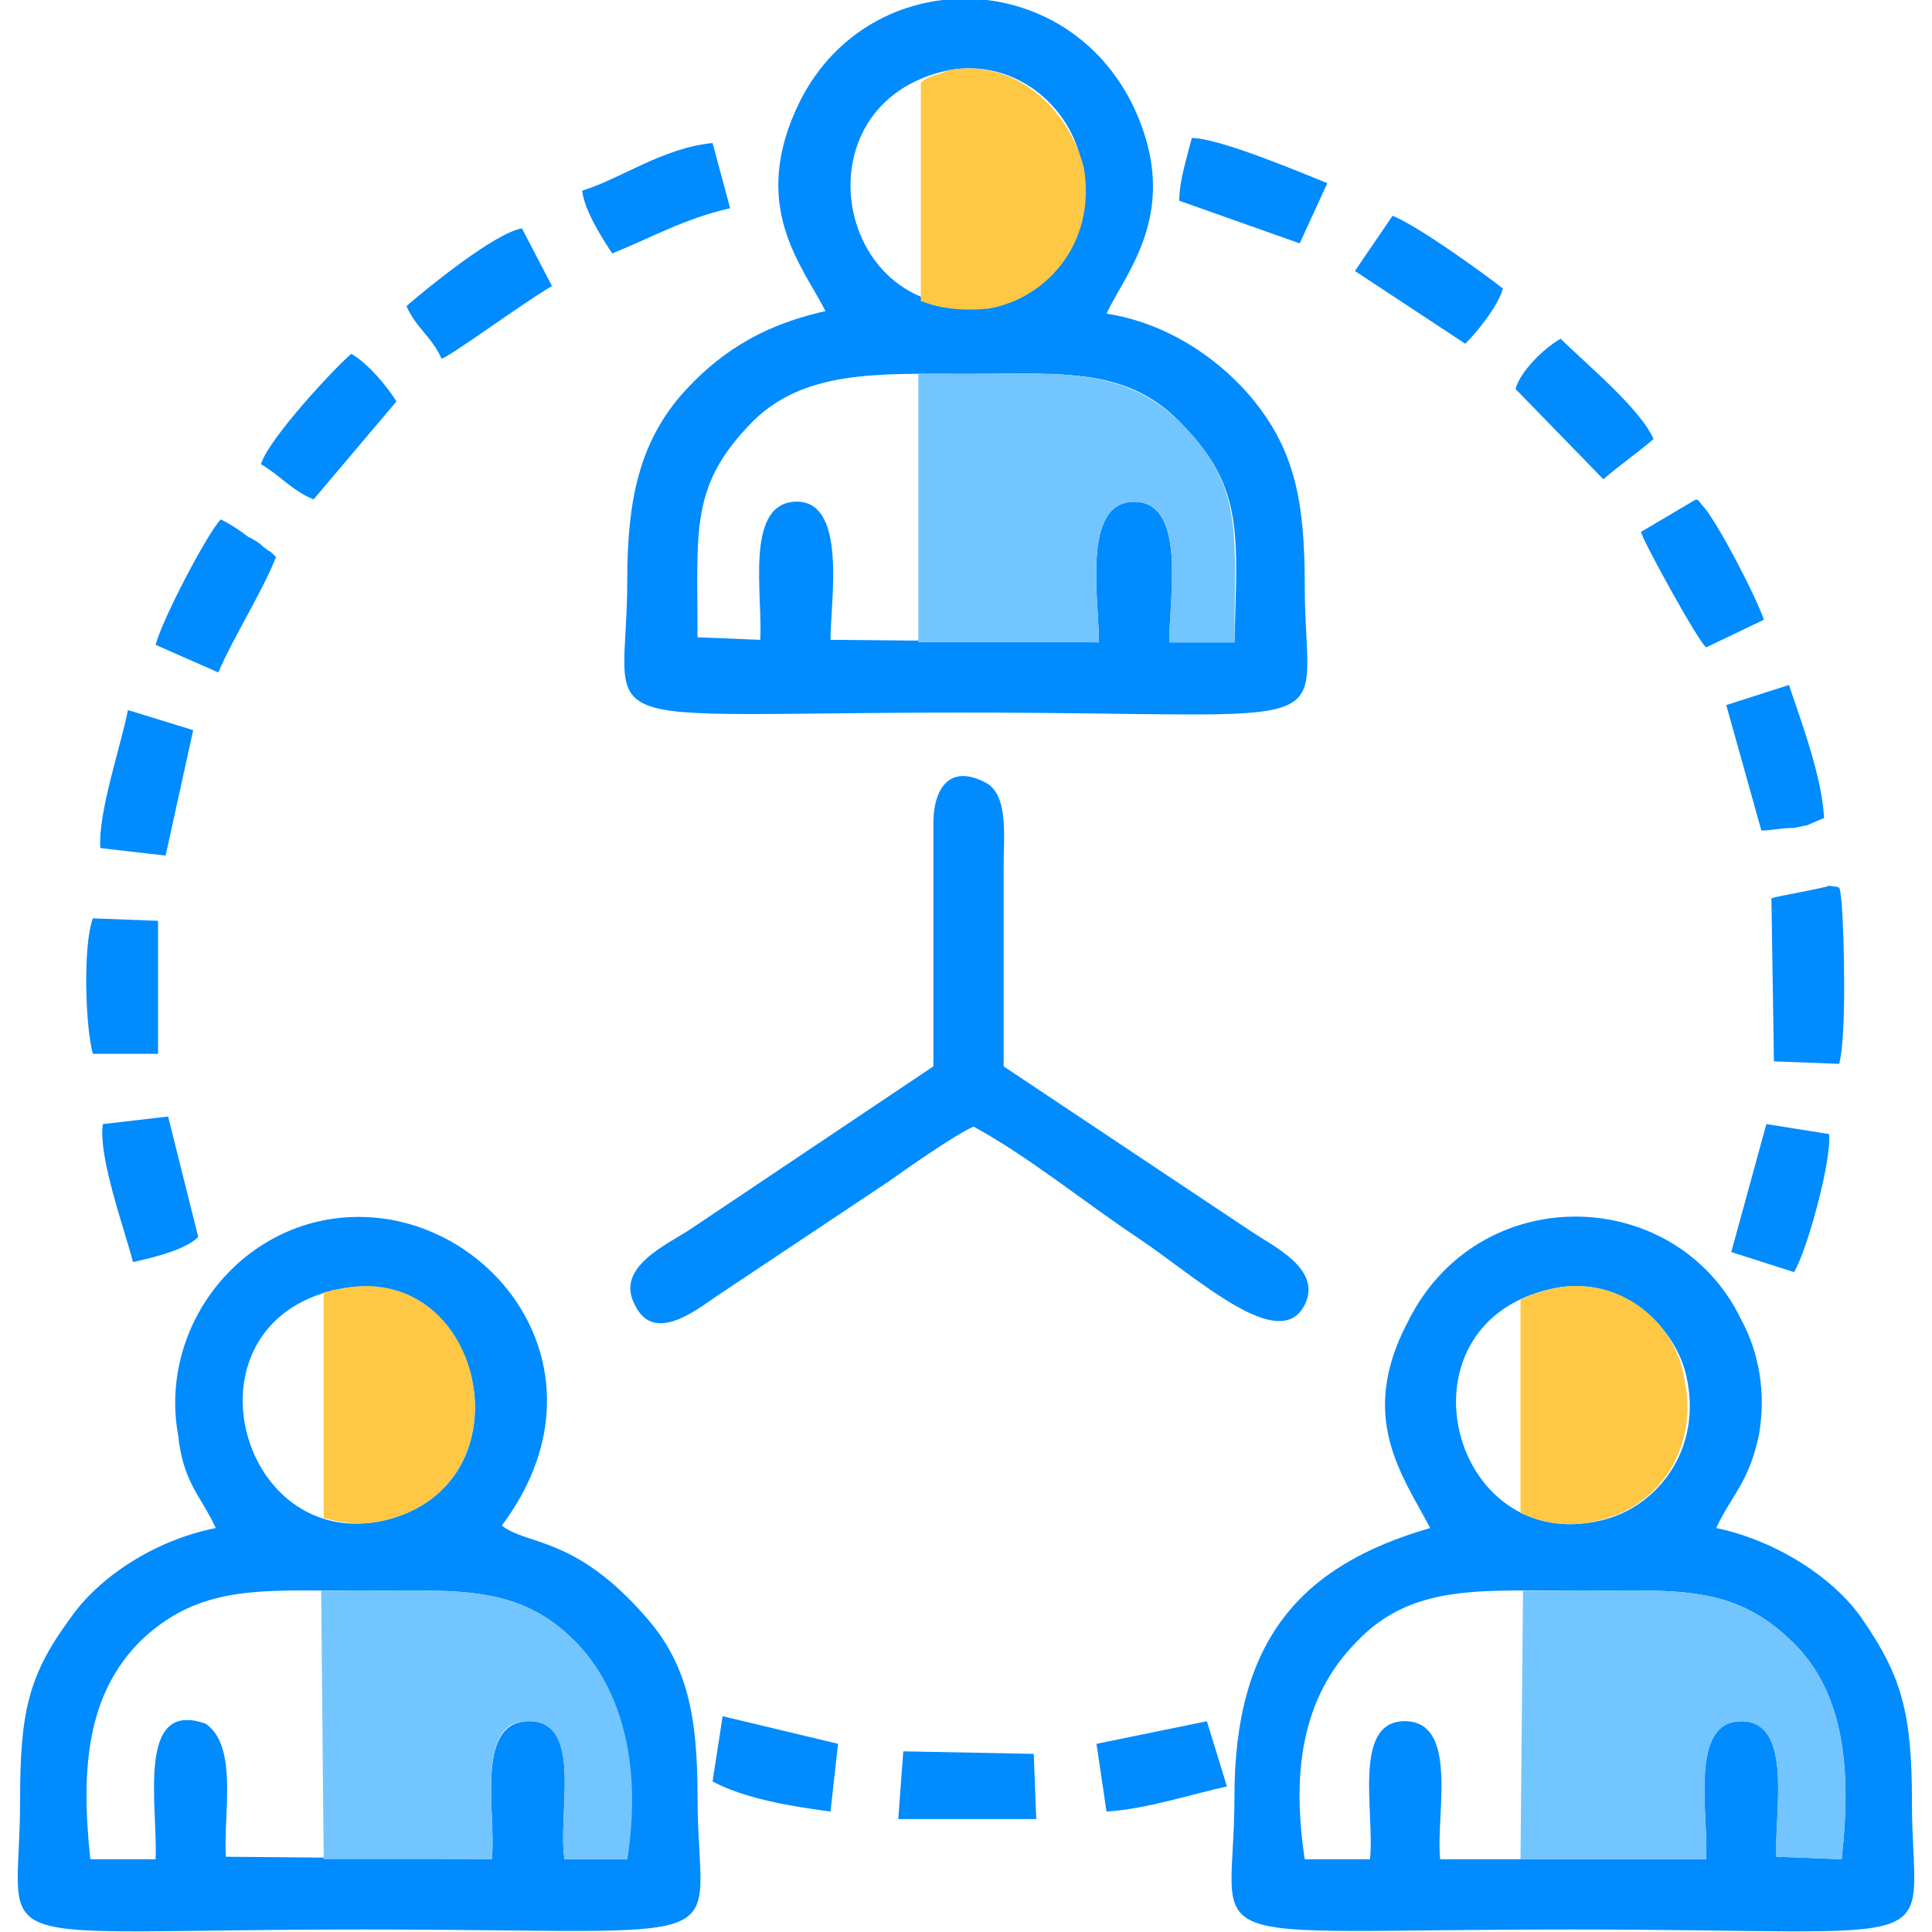 <?xml version="1.0" encoding="utf-8"?>
<!-- Generator: Adobe Illustrator 19.0.1, SVG Export Plug-In . SVG Version: 6.00 Build 0)  -->
<svg version="1.1" id="Слой_1" xmlns="http://www.w3.org/2000/svg" xmlns:xlink="http://www.w3.org/1999/xlink" x="0px" y="0px"
	 viewBox="0 0 77 77" style="enable-background:new 0 0 77 77;" xml:space="preserve">
<style type="text/css">
	.st0{fill-rule:evenodd;clip-rule:evenodd;fill:#008BFF;}
	.st1{fill-rule:evenodd;clip-rule:evenodd;fill:#73C5FF;}
	.st2{fill-rule:evenodd;clip-rule:evenodd;fill:#FEC845;}
</style>
<g>
	<path class="st0" d="M57,60.9c-5.2,1.5-7.8,4.5-7.8,10.7c0,6.3-2.3,5.3,13.4,5.3c15.7,0,13.6,1.1,13.6-5.1c0-3.5-0.4-5-2-7.3
		c-1.1-1.6-3.4-3.1-5.8-3.6c0.6-1.3,1.3-1.8,1.7-3.7c0.3-1.7,0-3.3-0.7-4.6c-2.6-5.4-10.5-5.6-13.3,0.1C54.1,56.5,55.9,58.8,57,60.9
		L57,60.9L57,60.9z M52,74.1c-0.5-3.3-0.2-6.4,2.1-8.7c2.2-2.3,5-2,8.8-2c3.9,0,6.2-0.3,8.6,2.1c2,2,2.3,5,1.9,8.6L70.8,74
		c-0.1-1.7,0.7-5.4-1.4-5.4c-2.1,0-1.3,3.7-1.4,5.5H57.4c-0.2-1.7,0.8-5.6-1.5-5.5c-2,0.1-1.1,3.7-1.3,5.5H52L52,74.1L52,74.1z
		 M61.7,51.4c2.7-0.7,5,1.3,5.5,3.4c0.7,3-1.2,5.3-3.4,5.8C57.8,62,55.5,52.9,61.7,51.4L61.7,51.4z"/>
	<path class="st0" d="M8.6,60.9c-2.5,0.5-4.7,2-5.8,3.6c-1.7,2.3-2,3.8-2,7.3c0,6.2-2.1,5.1,13.6,5.1c15.7,0,13.4,1,13.4-5.3
		c0-3.2-0.4-5.3-2.1-7.2c-2.8-3.2-4.7-2.8-5.7-3.6c4.5-6-0.2-12.3-5.7-12.3c-4.6,0-8,4.3-7.2,8.7C7.3,59.1,8,59.6,8.6,60.9L8.6,60.9
		L8.6,60.9z M3.6,74.1c-0.4-3.7-0.1-6.6,2-8.7c2.4-2.3,4.9-2,8.7-2c3.9,0,6.4-0.3,8.7,2.1c2.1,2.2,2.4,5.5,2,8.6h-2.5
		c-0.3-1.8,0.8-5.6-1.5-5.5c-2.1,0.1-1.2,3.8-1.4,5.5L9,74c-0.1-1.7,0.5-4.4-0.8-5.3c-2.8-1-1.9,3.3-2,5.4H3.6L3.6,74.1L3.6,74.1z
		 M13.4,51.4c5.9-1.3,7.9,7.8,1.9,9.2C9.5,61.9,7.1,52.8,13.4,51.4L13.4,51.4z"/>
	<path class="st0" d="M32.9,12.4c-2.7,0.6-4.4,1.8-5.8,3.4c-1.6,1.9-2.1,4.1-2.1,7.3c0,6.3-2.3,5.3,13.4,5.3
		c15.8,0,13.6,1.1,13.6-5.1c0-3.3-0.4-5.3-2-7.3c-1.2-1.5-3.3-3.1-5.9-3.5c0.8-1.7,3-4.1,1.1-8.2c-2.7-5.7-10.5-5.8-13.3-0.3
		C29.8,8.2,32,10.6,32.9,12.4L32.9,12.4L32.9,12.4z M27.8,25.4c0-4.3-0.3-6,2.1-8.5c2.1-2.2,5.2-2,8.7-2c3.8,0,6.4-0.3,8.6,2.1
		c2.4,2.5,2.1,4.4,2,8.6h-2.6c0-1.8,0.7-5.6-1.4-5.6c-2.1,0-1.4,3.9-1.4,5.6l-10.7-0.1c0-1.6,0.7-5.7-1.5-5.5
		c-1.9,0.2-1.2,3.7-1.3,5.5L27.8,25.4L27.8,25.4L27.8,25.4z M37.8,2.8c2.7-0.5,4.9,1.5,5.3,3.7c0.5,2.9-1.5,5.2-3.8,5.6
		C33.3,13,31.6,4.1,37.8,2.8L37.8,2.8z"/>
	<path class="st1" d="M60.6,74.1H68c0.1-1.8-0.7-5.5,1.4-5.5c2.1,0,1.3,3.7,1.4,5.4l2.6,0.1c0.4-3.6,0.1-6.6-1.9-8.6
		c-2.4-2.4-4.7-2.1-8.6-2.1c-0.8,0-1.5,0-2.2,0L60.6,74.1L60.6,74.1L60.6,74.1z"/>
	<path class="st1" d="M12.9,74.1h6.7c0.2-1.7-0.7-5.5,1.4-5.5c2.3-0.1,1.2,3.7,1.5,5.5H25c0.5-3.1,0.1-6.4-2-8.6
		c-2.3-2.4-4.8-2.1-8.7-2.1c-0.5,0-1,0-1.5,0L12.9,74.1L12.9,74.1L12.9,74.1z"/>
	<path class="st1" d="M36.6,25.6h7.2c0-1.7-0.7-5.6,1.4-5.6c2.1,0,1.4,3.7,1.4,5.6h2.6c0-4.2,0.4-6.1-2-8.6
		c-2.3-2.4-4.9-2.1-8.6-2.1c-0.7,0-1.4,0-2,0V25.6L36.6,25.6z"/>
	<path class="st0" d="M37.2,32.8v9.7L27.5,49c-0.9,0.6-3,1.5-2.2,3c0.8,1.7,2.7,0,3.5-0.5l6.6-4.4c0.7-0.5,2.7-1.9,3.4-2.2
		c2.2,1.2,4.4,3,6.5,4.4c2.4,1.6,5.7,4.7,6.7,2.7c0.7-1.4-1.2-2.3-2.1-2.9l-9.9-6.6c0-2.6,0-5.3,0-7.9c0-1.3,0.2-2.9-0.7-3.4
		C37.8,30.4,37.2,31.5,37.2,32.8L37.2,32.8z"/>
	<path class="st2" d="M13.4,51.4c-0.2,0-0.3,0.1-0.5,0.1v9c0.7,0.2,1.5,0.3,2.4,0.1C21.3,59.2,19.3,50,13.4,51.4L13.4,51.4z"/>
	<path class="st2" d="M61.7,51.4c-0.4,0.1-0.7,0.2-1.1,0.4v8.5c0.9,0.4,1.9,0.6,3.1,0.3c2.3-0.5,4.1-2.8,3.4-5.8
		C66.7,52.6,64.4,50.7,61.7,51.4L61.7,51.4z"/>
	<path class="st2" d="M37.8,2.8C37.4,3,37,3,36.7,3.3v8.7c0.8,0.3,1.6,0.4,2.7,0.3c2.3-0.4,4.3-2.6,3.8-5.6
		C42.6,4.3,40.4,2.3,37.8,2.8L37.8,2.8z"/>
	<path class="st0" d="M70.6,35.8l0.1,6.5l2.6,0.1c0.3-1.1,0.2-5.1,0.1-6.4c-0.1-0.8,0-0.6-0.5-0.7C72.7,35.4,70.9,35.7,70.6,35.8
		L70.6,35.8z"/>
	<path class="st0" d="M3.7,42h2.6v-5.3l-2.6-0.1C3.3,37.7,3.4,40.9,3.7,42L3.7,42z"/>
	<path class="st0" d="M6.2,25.7l2.5,1.1c0.6-1.4,1.8-3.3,2.3-4.6c-0.3-0.3-0.1-0.1-0.5-0.4c-0.2-0.2-0.4-0.3-0.6-0.4
		c-0.4-0.3-0.7-0.5-1.1-0.7C8.3,21.2,6.5,24.6,6.2,25.7L6.2,25.7z"/>
	<path class="st0" d="M47,8l4.8,1.7l1.1-2.4c-1-0.4-4.3-1.8-5.4-1.8C47.3,6.3,47,7.2,47,8L47,8z"/>
	<path class="st0" d="M10.4,18.5c0.7,0.4,1.3,1.1,2.1,1.4l3.3-3.9c-0.3-0.5-1.1-1.5-1.8-1.9C13.3,14.7,10.7,17.5,10.4,18.5
		L10.4,18.5z"/>
	<path class="st0" d="M4,33.8l2.6,0.3l1.1-5l-2.6-0.8C4.8,29.8,3.9,32.4,4,33.8L4,33.8z"/>
	<path class="st0" d="M4.1,44.8c-0.2,1.3,0.9,4.3,1.2,5.5c0.9-0.2,2.1-0.5,2.6-1l-1.2-4.8L4.1,44.8L4.1,44.8z"/>
	<path class="st0" d="M68.8,28.1l1.4,5c0.4,0,0.8-0.1,1.2-0.1c0.2,0,0.5-0.1,0.6-0.1l0.7-0.3c-0.1-1.7-0.9-3.8-1.4-5.3L68.8,28.1
		L68.8,28.1z"/>
	<path class="st0" d="M23.2,7.6c0.1,0.8,0.8,1.9,1.2,2.5c1.5-0.6,2.9-1.4,4.7-1.8l-0.7-2.6C26.4,5.9,24.8,7.1,23.2,7.6L23.2,7.6z"/>
	<path class="st0" d="M60.4,15.5l3.5,3.6c0.7-0.6,1.3-1,2-1.6c-0.5-1.2-2.8-3.1-3.7-4C61.5,13.9,60.6,14.8,60.4,15.5L60.4,15.5z"/>
	<path class="st0" d="M54,10.8l4.4,2.9c0.5-0.5,1.3-1.5,1.5-2.2C59,10.8,56.5,9,55.5,8.6L54,10.8L54,10.8z"/>
	<path class="st0" d="M65.4,21.2c0.1,0.4,2.3,4.4,2.6,4.6l2.3-1.1c-0.3-0.9-1.8-3.8-2.4-4.5c-0.2-0.2-0.1-0.2-0.3-0.3L65.4,21.2
		L65.4,21.2z"/>
	<path class="st0" d="M16.2,12.2c0.4,0.9,1,1.2,1.4,2.1c0.5-0.2,3.2-2.2,4.4-2.9l-1.2-2.3C19.7,9.3,17,11.5,16.2,12.2L16.2,12.2z"/>
	<path class="st0" d="M69,49.9l2.5,0.8c0.5-0.8,1.5-4.4,1.4-5.5l-2.5-0.4L69,49.9L69,49.9z"/>
	<polygon class="st0" points="35.8,72.5 41.3,72.5 41.2,69.9 36,69.8 35.8,72.5 	"/>
	<path class="st0" d="M28.4,71c1.3,0.7,3.2,1,4.7,1.2l0.3-2.7l-4.6-1.1L28.4,71L28.4,71z"/>
	<path class="st0" d="M43.7,69.5l0.4,2.7c1.6-0.1,3.4-0.7,4.8-1l-0.8-2.6L43.7,69.5L43.7,69.5z"/>
</g>
</svg>
